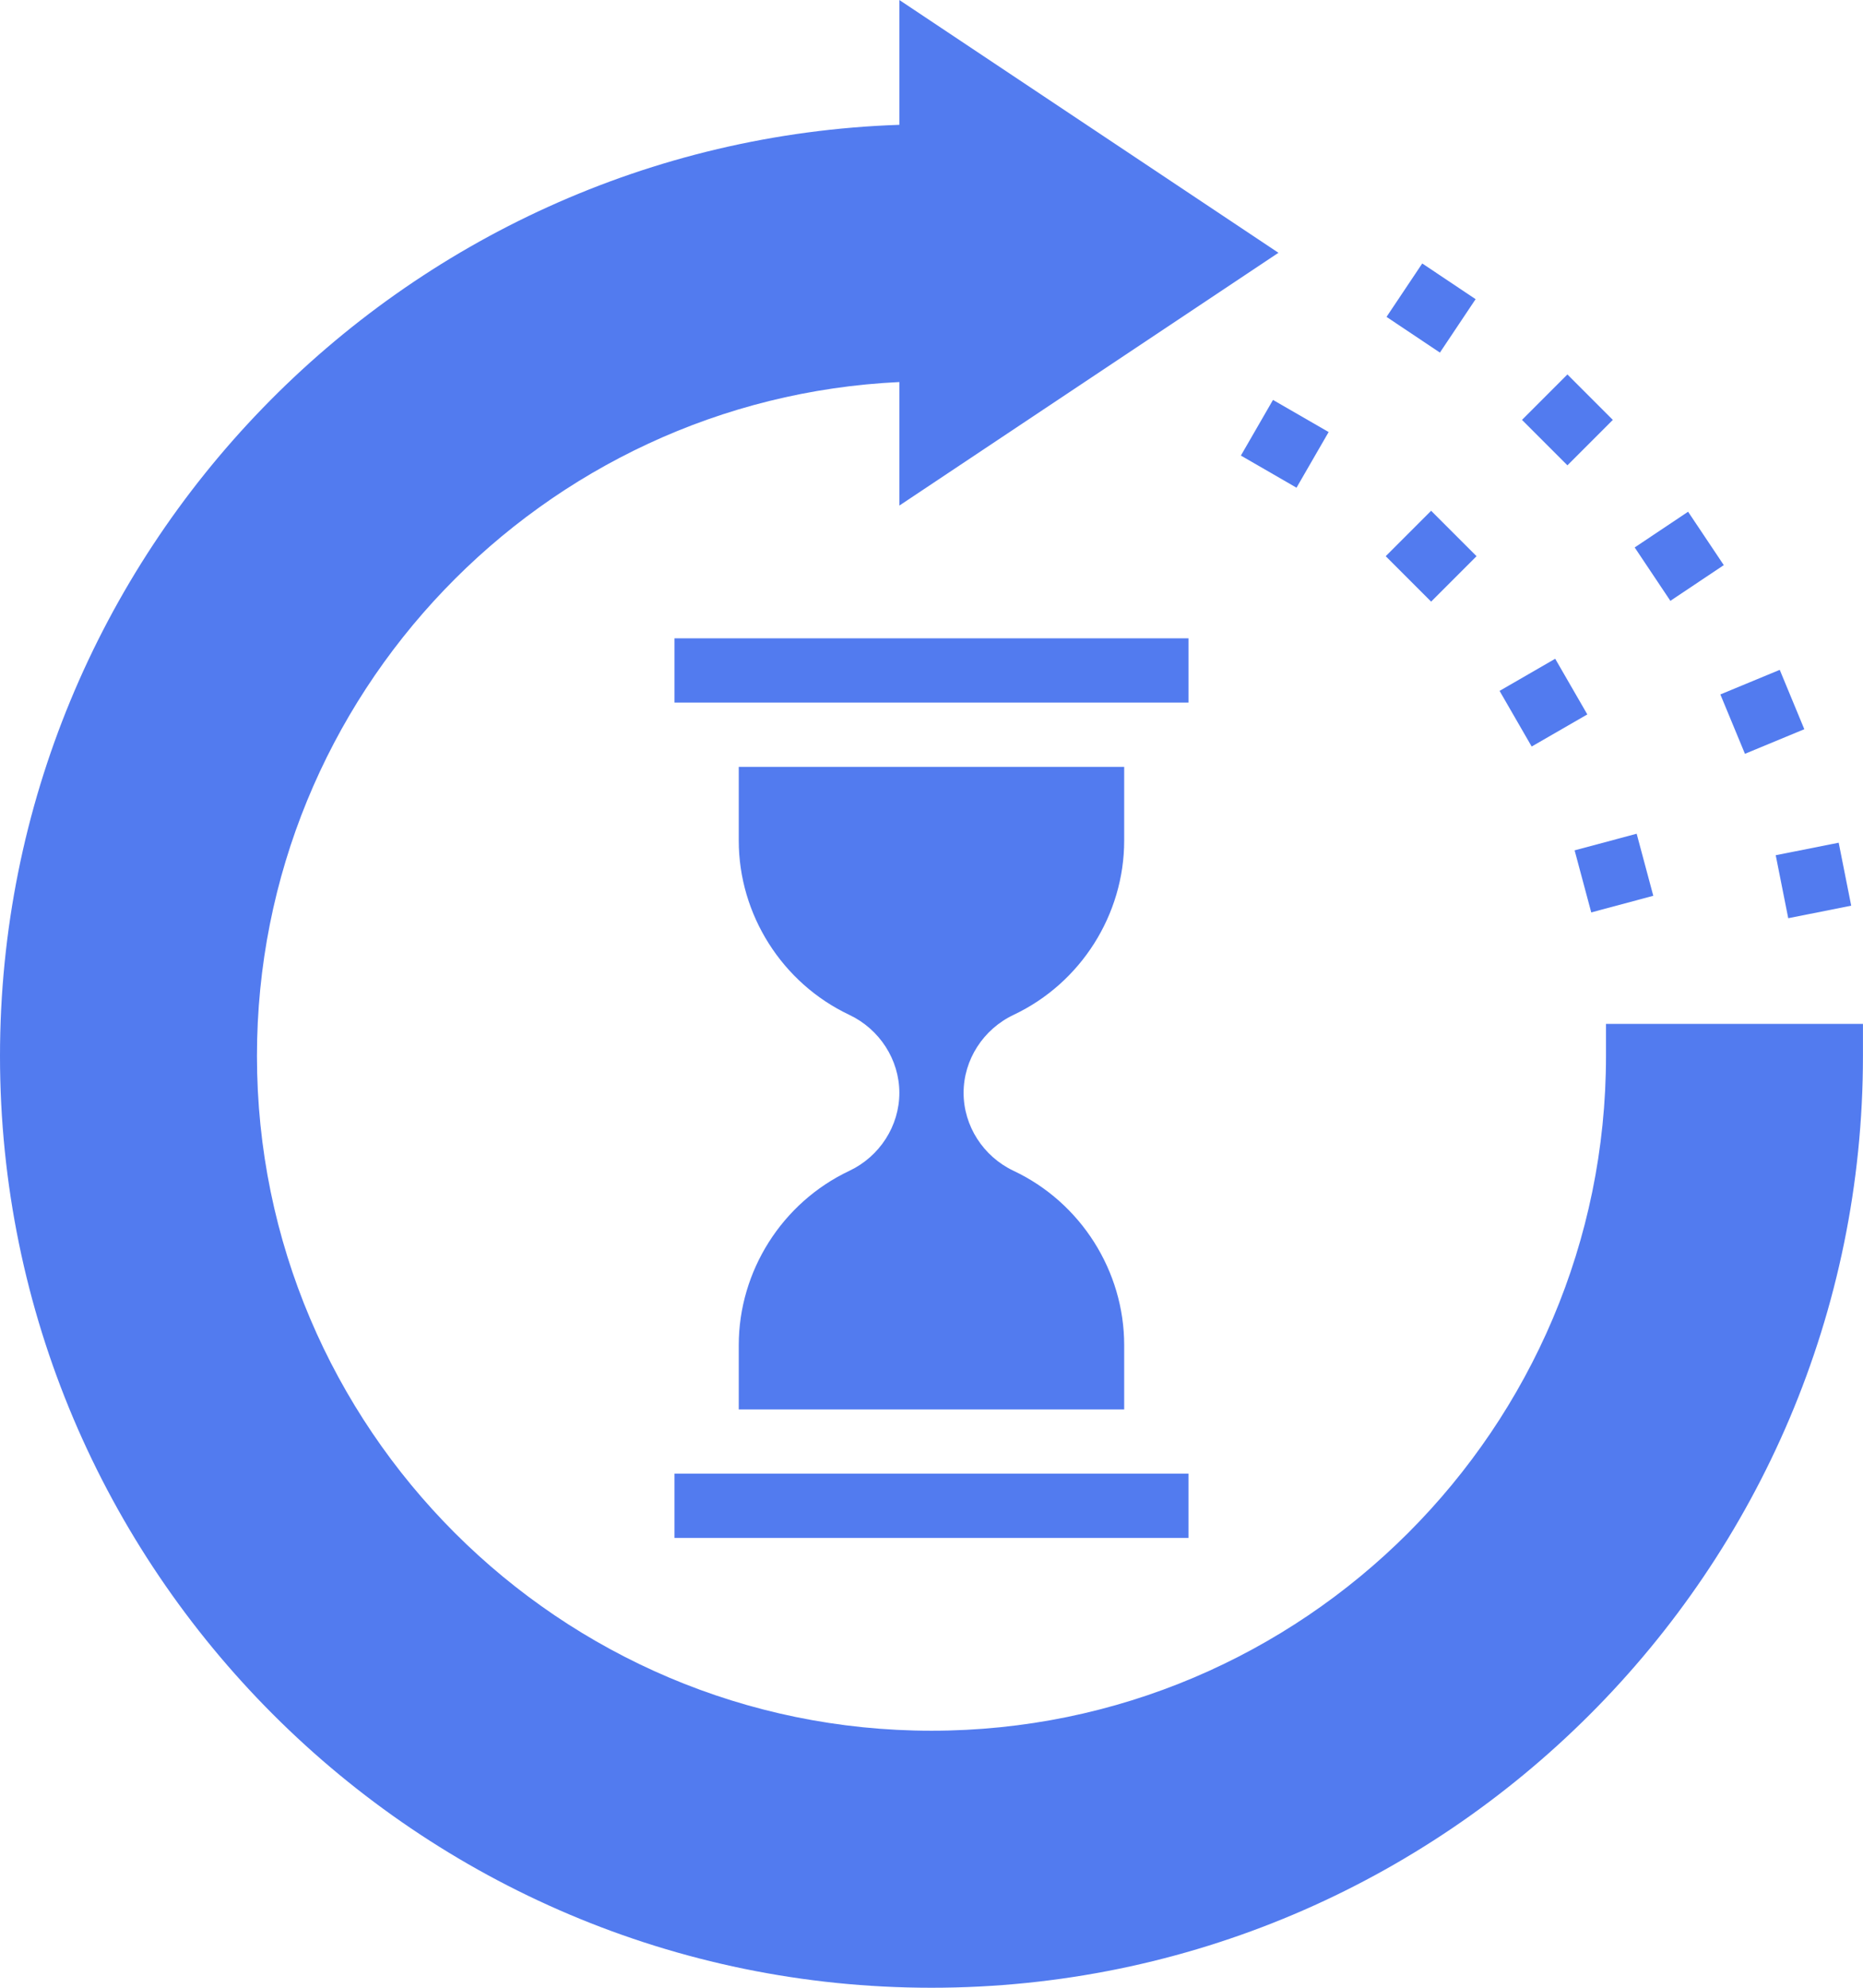 <?xml version="1.0" encoding="UTF-8"?> <svg xmlns="http://www.w3.org/2000/svg" width="300" height="320" viewBox="0 0 300 320" fill="none"> <path d="M258.614 164.831V170.004C258.614 229.892 209.887 278.622 149.996 278.622C90.106 278.622 41.378 229.892 41.378 170.004C41.378 111.846 87.323 64.214 144.824 61.504V81.39L205.871 40.696L144.824 0V20.093C64.502 22.831 0 89.025 0 170.004C0 252.707 67.29 320 149.996 320C232.7 320 299.993 252.707 299.993 170.004V164.831H258.614Z" fill="#527BEF"></path> <path d="M136.749 188.498C125.95 193.605 118.962 204.616 118.962 216.554V226.899H181.029V216.554C181.029 204.616 174.041 193.605 163.242 188.498C158.332 186.187 155.168 181.252 155.168 175.931C155.168 170.607 158.332 165.685 163.242 163.367C174.041 158.257 181.029 147.251 181.029 135.318V123.453H118.962V135.318C118.962 147.251 125.95 158.263 136.754 163.372C141.651 165.685 144.823 170.612 144.823 175.936C144.823 181.257 141.656 186.187 136.749 188.498Z" fill="#527BEF"></path> <path d="M108.617 237.242H191.379V247.587H108.617V237.242Z" fill="#527BEF"></path> <path d="M108.618 102.762H191.38V113.107H108.618V102.762Z" fill="#527BEF"></path> <path d="M253.562 136.896L263.553 134.219L266.23 144.21L256.239 146.887L253.562 136.896Z" fill="#527BEF"></path> <path d="M241.477 111.223L250.435 106.051L255.607 115.011L246.646 120.181L241.477 111.223Z" fill="#527BEF"></path> <path d="M223.141 89.54L230.455 82.227L237.769 89.54L230.455 96.854L223.141 89.54Z" fill="#527BEF"></path> <path d="M199.82 73.341L204.99 64.383L213.951 69.553L208.778 78.513L199.82 73.341Z" fill="#527BEF"></path> <path d="M285.945 137.679L296.085 135.664L298.101 145.804L287.961 147.819L285.945 137.679Z" fill="#527BEF"></path> <path d="M277.031 111.796L286.593 107.836L290.55 117.393L280.989 121.353L277.031 111.796Z" fill="#527BEF"></path> <path d="M263.234 88.131L271.834 82.383L277.582 90.977L268.982 96.728L263.234 88.131Z" fill="#527BEF"></path> <path d="M245.087 67.598L252.401 60.281L259.714 67.598L252.401 74.912L245.087 67.598Z" fill="#527BEF"></path> <path d="M223.273 51.014L229.024 42.414L237.618 48.162L231.87 56.762L223.273 51.014Z" fill="#527BEF"></path> </svg> 